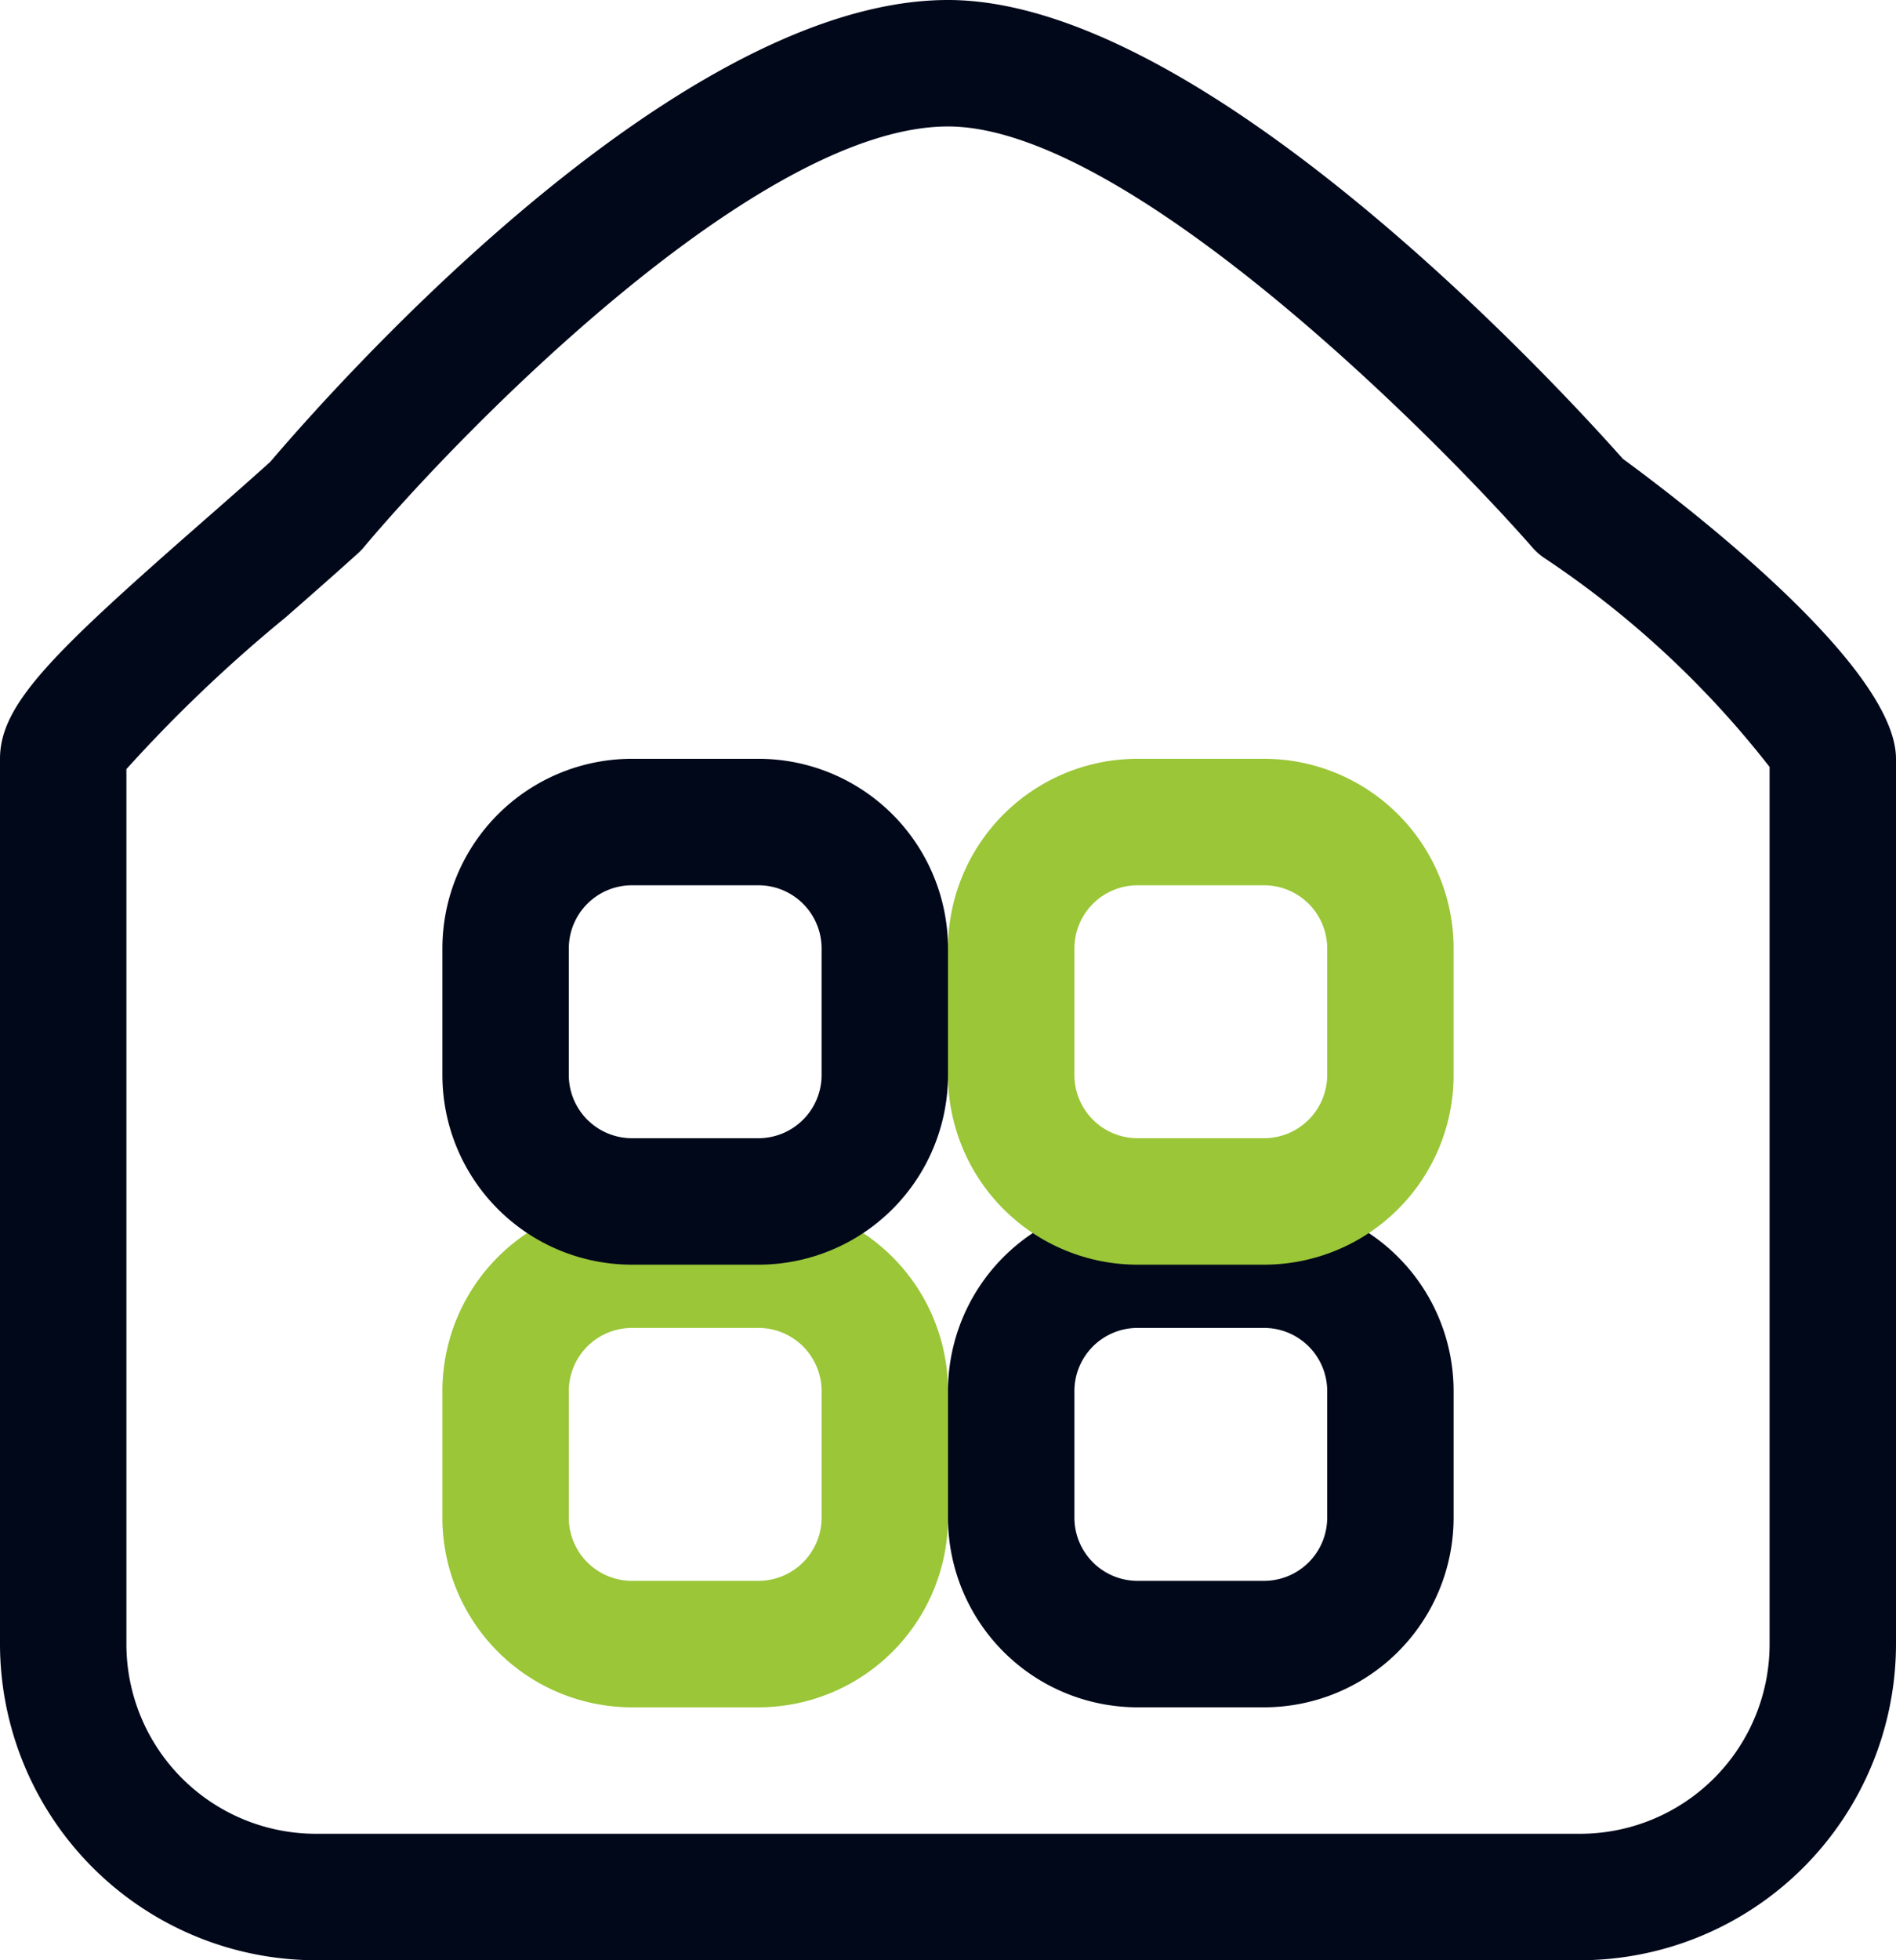 <svg id="icon" xmlns="http://www.w3.org/2000/svg" viewBox="0 0 30 31"><defs><style>.cls-1,.cls-3{fill:#00b1cc;}.cls-1,.cls-3,.cls-4{fill-opacity:0;}.cls-1{fill-rule:evenodd;}.cls-2{fill:#00081a;}.cls-4{fill:#a0c845;}.cls-5{fill:#9ac637;}</style></defs><path id="black" class="cls-1" d="M5,8s5.873-7,10-7c3.865,0,10,7,10,7,2.334,1.688,4,3.457,4,4V26a4,4,0,0,1-4,4H5a4,4,0,0,1-4-4V12C1,11.374,3.416,9.437,5,8Z"/><path class="cls-2" d="M25,31H5a5.006,5.006,0,0,1-5-5V12c0-.864.83-1.668,3.2-3.745.374-.327.742-.65,1.076-.951C5.1,6.338,10.626,0,15,0c4.069,0,9.735,6.193,10.678,7.256C26.584,7.919,30,10.516,30,12V26A5.006,5.006,0,0,1,25,31ZM2,12.163V26a3,3,0,0,0,3,3H25a3,3,0,0,0,3-3V12.129A15.164,15.164,0,0,0,24.414,8.81a.986.986,0,0,1-.166-.151C22.623,6.807,17.8,2,15,2,12,2,7.318,6.8,5.766,8.643a.965.965,0,0,1-.094.1c-.355.321-.75.668-1.151,1.019A23.2,23.2,0,0,0,2,12.163Zm26.028.024Z"/><rect id="black-2" class="cls-3" x="16" y="20" width="6" height="6" rx="2"/><path class="cls-2" d="M20,27H18a3,3,0,0,1-3-3V22a3,3,0,0,1,3-3h2a3,3,0,0,1,3,3v2A3,3,0,0,1,20,27Zm-2-6a1,1,0,0,0-1,1v2a1,1,0,0,0,1,1h2a1,1,0,0,0,1-1V22a1,1,0,0,0-1-1Z"/><rect id="blue" class="cls-4" x="8" y="20" width="6" height="6" rx="2"/><path class="cls-5" d="M12,27H10a3,3,0,0,1-3-3V22a3,3,0,0,1,3-3h2a3,3,0,0,1,3,3v2A3,3,0,0,1,12,27Zm-2-6a1,1,0,0,0-1,1v2a1,1,0,0,0,1,1h2a1,1,0,0,0,1-1V22a1,1,0,0,0-1-1Z"/><rect id="blue-2" class="cls-4" x="16" y="13" width="6" height="6" rx="2"/><path class="cls-5" d="M20,20H18a3,3,0,0,1-3-3V15a3,3,0,0,1,3-3h2a3,3,0,0,1,3,3v2A3,3,0,0,1,20,20Zm-2-6a1,1,0,0,0-1,1v2a1,1,0,0,0,1,1h2a1,1,0,0,0,1-1V15a1,1,0,0,0-1-1Z"/><rect id="black-3" class="cls-3" x="8" y="13" width="6" height="6" rx="2"/><path class="cls-2" d="M12,20H10a3,3,0,0,1-3-3V15a3,3,0,0,1,3-3h2a3,3,0,0,1,3,3v2A3,3,0,0,1,12,20Zm-2-6a1,1,0,0,0-1,1v2a1,1,0,0,0,1,1h2a1,1,0,0,0,1-1V15a1,1,0,0,0-1-1Z"/></svg>